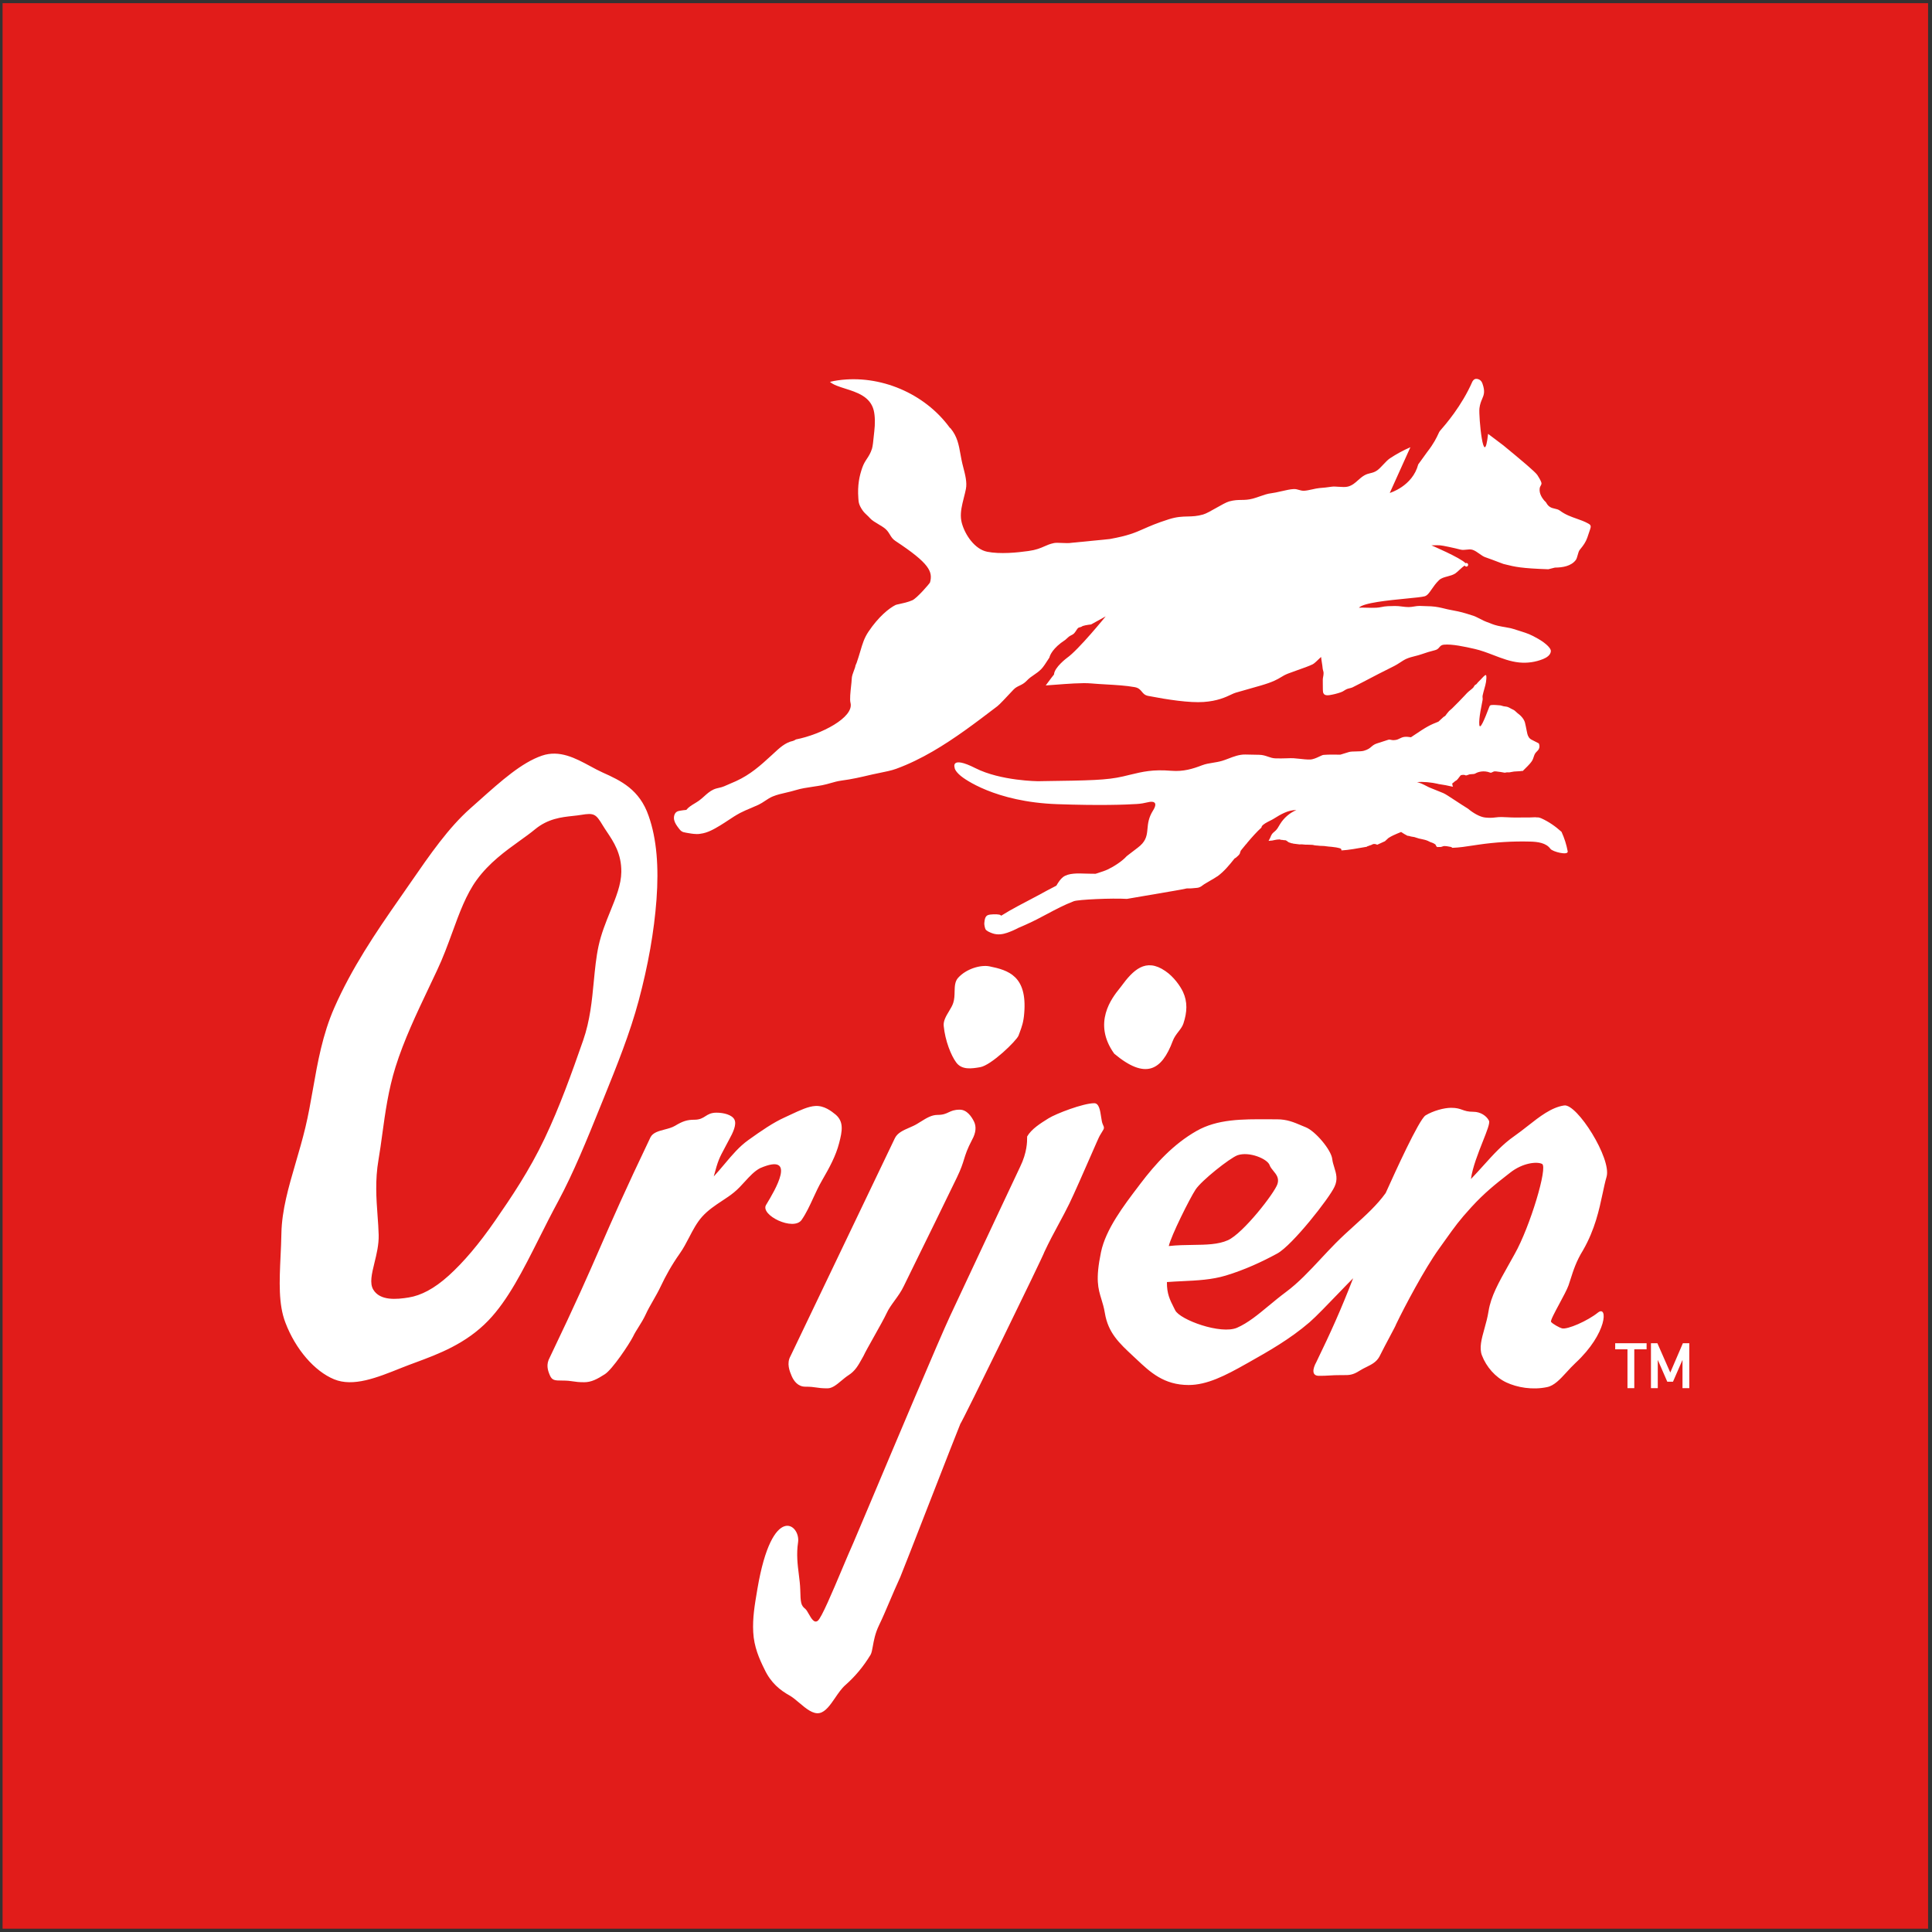 <svg width="98" height="98" viewBox="0 0 98 98" fill="none" xmlns="http://www.w3.org/2000/svg">
<rect x="0" y="0" width="98" height="98" fill="#333333" stroke="none"/>
<g clip-path="url(#clip0_513_2418)">
<path d="M97.801 97.832H0.13V0.161H97.801V97.832Z" fill="#E11C1A"/>
<path fill-rule="evenodd" clip-rule="evenodd" d="M80.676 26.654C80.654 26.608 80.607 26.58 80.562 26.555C80.371 26.449 80.173 26.379 79.973 26.309C79.69 26.209 79.403 26.109 79.127 25.902C79.046 25.842 78.957 25.822 78.867 25.802C78.713 25.767 78.556 25.732 78.43 25.497C78.417 25.472 78.395 25.452 78.371 25.43C78.353 25.414 78.335 25.395 78.319 25.376L78.319 25.375C78.249 25.287 78.07 25.06 78.098 24.791C78.105 24.719 78.13 24.673 78.153 24.633C78.182 24.582 78.206 24.539 78.181 24.463C78.153 24.373 78.035 24.174 77.982 24.096C77.867 23.928 77.188 23.357 76.256 22.591L75.483 22.007C75.264 23.963 74.997 21.107 75.044 20.712C75.07 20.498 75.129 20.358 75.182 20.235C75.27 20.027 75.339 19.864 75.2 19.466C75.15 19.321 75.06 19.236 74.907 19.217C74.755 19.199 74.682 19.365 74.682 19.365C74.148 20.585 73.325 21.532 73.058 21.838L73.035 21.865C73.013 21.89 72.989 21.941 72.955 22.016C72.873 22.192 72.73 22.499 72.398 22.922C72.36 22.972 72.263 23.107 72.168 23.241L72.167 23.242C72.093 23.348 72.017 23.453 71.939 23.557C71.649 24.669 70.495 25.005 70.495 25.005L71.542 22.685C71.178 22.843 70.829 23.033 70.499 23.252C70.398 23.319 70.28 23.444 70.164 23.567H70.164C70.055 23.683 69.946 23.799 69.854 23.862C69.728 23.95 69.621 23.976 69.511 24.002C69.415 24.025 69.317 24.049 69.201 24.116C69.078 24.188 68.979 24.277 68.882 24.363C68.736 24.495 68.594 24.622 68.377 24.681C68.253 24.715 68.076 24.703 67.906 24.692C67.772 24.682 67.641 24.674 67.546 24.688C67.338 24.721 67.132 24.742 66.928 24.757C66.826 24.765 66.696 24.794 66.565 24.823C66.415 24.856 66.264 24.889 66.15 24.893C66.04 24.896 65.964 24.873 65.887 24.85C65.81 24.827 65.733 24.804 65.624 24.807C65.46 24.813 65.215 24.869 64.98 24.922C64.796 24.964 64.618 25.005 64.488 25.019C64.297 25.04 64.101 25.109 63.904 25.178C63.789 25.22 63.673 25.257 63.555 25.291C63.317 25.355 63.142 25.357 62.967 25.359C62.786 25.362 62.604 25.364 62.351 25.434C62.199 25.476 61.949 25.619 61.696 25.762C61.442 25.907 61.187 26.052 61.027 26.098C60.718 26.187 60.486 26.192 60.248 26.198C59.976 26.204 59.697 26.21 59.287 26.34C58.67 26.536 58.321 26.69 58.018 26.824C57.574 27.02 57.232 27.172 56.299 27.341C56.251 27.35 55.776 27.395 55.307 27.44H55.307C54.853 27.483 54.406 27.525 54.359 27.533C54.224 27.557 54.04 27.549 53.866 27.541C53.704 27.534 53.552 27.527 53.459 27.547C53.255 27.59 53.115 27.652 52.971 27.716C52.773 27.803 52.566 27.894 52.173 27.949C51.871 27.992 51.518 28.031 51.164 28.047C50.78 28.063 50.395 28.052 50.071 27.986C49.447 27.86 48.946 27.131 48.784 26.515C48.7 26.192 48.745 25.864 48.82 25.536C48.843 25.436 48.868 25.336 48.893 25.236C48.93 25.092 48.967 24.948 48.995 24.805C49.061 24.472 48.96 24.082 48.865 23.717C48.829 23.576 48.793 23.438 48.769 23.308C48.753 23.227 48.739 23.147 48.724 23.066C48.635 22.565 48.56 22.143 48.218 21.728L48.172 21.69C46.903 19.95 44.642 18.991 42.511 19.291C42.372 19.31 42.234 19.335 42.099 19.37C42.269 19.521 42.556 19.611 42.87 19.711C43.462 19.898 44.148 20.115 44.32 20.818C44.39 21.102 44.393 21.508 44.347 21.888C44.34 21.944 44.333 22.018 44.324 22.1C44.301 22.333 44.272 22.631 44.232 22.758C44.157 22.992 44.067 23.129 43.977 23.266C43.894 23.392 43.811 23.517 43.74 23.719C43.592 24.14 43.491 24.612 43.539 25.267L43.54 25.287L43.541 25.298V25.299C43.553 25.471 43.563 25.61 43.754 25.888C43.823 25.987 43.898 26.057 43.975 26.129V26.129C44.026 26.177 44.079 26.227 44.132 26.287C44.227 26.395 44.399 26.497 44.566 26.596C44.705 26.679 44.84 26.76 44.927 26.841C45.03 26.936 45.087 27.031 45.142 27.122C45.21 27.236 45.275 27.344 45.422 27.441C47.149 28.58 47.324 28.997 47.175 29.543C47.161 29.592 46.516 30.344 46.276 30.449C46.054 30.546 45.791 30.602 45.615 30.64C45.522 30.66 45.454 30.674 45.428 30.687C45.094 30.855 44.562 31.282 44.048 32.049C43.837 32.365 43.754 32.645 43.642 33.023C43.584 33.222 43.522 33.419 43.455 33.615C43.446 33.641 43.434 33.668 43.421 33.696C43.413 33.714 43.405 33.732 43.397 33.75C43.383 33.839 43.348 33.931 43.311 34.026C43.261 34.158 43.207 34.297 43.203 34.446C43.201 34.529 43.187 34.657 43.171 34.801C43.138 35.105 43.097 35.48 43.141 35.649C43.334 36.392 41.642 37.261 40.377 37.507C40.313 37.546 40.255 37.577 40.215 37.585C39.835 37.664 39.538 37.941 39.251 38.208L39.251 38.208C39.217 38.24 39.182 38.272 39.148 38.303C38.56 38.844 38.062 39.288 37.336 39.622C37.209 39.68 36.86 39.829 36.73 39.885C36.636 39.925 36.552 39.944 36.468 39.963C36.379 39.983 36.291 40.003 36.192 40.048C36.011 40.131 35.864 40.262 35.719 40.393C35.633 40.47 35.547 40.547 35.455 40.613C35.383 40.664 35.308 40.71 35.234 40.755C35.078 40.849 34.926 40.941 34.813 41.082C34.707 41.091 34.602 41.105 34.497 41.123C34.441 41.133 34.382 41.144 34.332 41.175C34.203 41.253 34.161 41.445 34.198 41.601C34.236 41.758 34.333 41.888 34.427 42.012C34.471 42.07 34.516 42.129 34.575 42.167C34.637 42.208 34.71 42.223 34.781 42.235L34.857 42.249C34.988 42.272 35.159 42.303 35.324 42.306L35.325 42.307C35.326 42.307 35.327 42.307 35.328 42.307C35.33 42.308 35.333 42.307 35.335 42.307C35.407 42.308 35.476 42.304 35.54 42.29C35.897 42.245 36.221 42.057 36.531 41.87C36.676 41.782 36.808 41.695 36.937 41.61H36.937C37.13 41.481 37.319 41.356 37.544 41.236C37.709 41.149 37.908 41.065 38.102 40.984C38.233 40.928 38.362 40.874 38.475 40.821C38.592 40.766 38.7 40.695 38.808 40.623C38.933 40.54 39.057 40.457 39.196 40.4C39.415 40.31 39.652 40.256 39.888 40.202C40.049 40.164 40.209 40.127 40.363 40.079C40.634 39.995 40.942 39.949 41.242 39.905C41.401 39.881 41.558 39.858 41.705 39.83C41.858 39.8 41.996 39.761 42.133 39.722C42.308 39.672 42.48 39.623 42.677 39.596C43.231 39.522 43.634 39.427 44.163 39.303L44.251 39.283C44.362 39.257 44.489 39.231 44.622 39.205C44.91 39.147 45.223 39.084 45.454 38.999C46.098 38.764 46.716 38.46 47.314 38.113C47.874 37.788 48.417 37.426 48.949 37.047C49.494 36.658 50.028 36.252 50.556 35.849L50.589 35.824C50.696 35.743 51 35.419 51.407 34.984C51.503 34.881 51.606 34.831 51.714 34.779C51.831 34.723 51.953 34.664 52.077 34.533C52.205 34.397 52.325 34.316 52.448 34.233C52.568 34.152 52.69 34.069 52.824 33.933C52.923 33.831 53.053 33.63 53.183 33.428L53.229 33.357L53.229 33.355C53.23 33.354 53.23 33.353 53.231 33.352C53.231 33.349 53.233 33.347 53.233 33.345C53.233 33.345 53.292 33.018 53.811 32.616C53.873 32.569 53.952 32.513 54.043 32.452C54.094 32.406 54.14 32.364 54.179 32.329C54.248 32.267 54.301 32.241 54.35 32.217C54.394 32.195 54.435 32.175 54.48 32.131C54.511 32.101 54.551 32.042 54.589 31.985C54.624 31.931 54.659 31.879 54.683 31.856C54.703 31.838 54.744 31.827 54.783 31.816C54.818 31.807 54.851 31.798 54.867 31.785C54.931 31.731 55.153 31.697 55.347 31.674C55.592 31.536 55.838 31.399 56.085 31.265C56.085 31.265 54.708 32.964 54.118 33.375C54.118 33.375 53.48 33.851 53.464 34.213C53.464 34.213 53.268 34.457 53.044 34.768C53.178 34.759 53.339 34.747 53.515 34.734C54.123 34.687 54.908 34.627 55.335 34.665C55.579 34.687 55.84 34.702 56.105 34.717C56.612 34.746 57.131 34.776 57.559 34.855C57.759 34.892 57.84 34.99 57.919 35.085C57.993 35.176 58.067 35.265 58.239 35.299C59.239 35.493 60.344 35.658 61.053 35.608C61.752 35.56 62.166 35.366 62.437 35.238C62.535 35.192 62.614 35.155 62.682 35.136C63.11 35.017 63.537 34.895 63.964 34.77C64.585 34.588 64.794 34.462 64.98 34.349C65.082 34.287 65.178 34.229 65.333 34.168C65.489 34.108 65.647 34.051 65.806 33.996C66.099 33.893 66.411 33.783 66.586 33.696C66.663 33.658 66.796 33.529 66.894 33.434C66.952 33.378 66.997 33.334 67.013 33.326C67.015 33.376 67.033 33.492 67.051 33.606C67.069 33.72 67.087 33.832 67.088 33.878C67.089 33.919 67.102 33.965 67.114 34.01C67.126 34.054 67.138 34.097 67.138 34.134C67.14 34.206 67.128 34.268 67.117 34.327C67.107 34.379 67.098 34.428 67.098 34.48C67.099 34.572 67.099 34.655 67.099 34.728C67.1 34.841 67.1 34.931 67.102 34.997C67.104 35.068 67.107 35.145 67.153 35.2C67.219 35.278 67.338 35.275 67.439 35.26C67.636 35.229 67.83 35.18 68.018 35.114C68.09 35.089 68.136 35.059 68.185 35.028C68.225 35.003 68.265 34.977 68.322 34.952C68.354 34.938 68.404 34.925 68.454 34.913C68.51 34.899 68.566 34.886 68.6 34.869C68.777 34.783 68.952 34.694 69.125 34.602L69.136 34.596C69.663 34.32 70.191 34.043 70.725 33.781C70.821 33.734 70.915 33.672 71.01 33.611C71.119 33.539 71.229 33.467 71.344 33.416C71.483 33.355 71.626 33.319 71.771 33.282C71.879 33.255 71.988 33.228 72.095 33.19C72.325 33.108 72.558 33.037 72.795 32.979C72.909 32.951 72.96 32.891 73.008 32.835C73.061 32.774 73.11 32.715 73.234 32.702C73.652 32.658 74.334 32.811 74.763 32.908L74.795 32.915C75.123 32.989 75.44 33.11 75.756 33.231C76.184 33.396 76.61 33.559 77.064 33.604C77.477 33.645 77.893 33.584 78.277 33.428C78.455 33.355 78.645 33.233 78.666 33.042C78.69 32.828 78.216 32.511 78.028 32.406C77.613 32.172 77.522 32.143 77.092 32.006L77.048 31.992L77.015 31.982C76.812 31.917 76.721 31.887 76.627 31.865C76.552 31.848 76.475 31.834 76.336 31.81L76.195 31.786C75.868 31.729 75.726 31.671 75.586 31.613C75.52 31.585 75.453 31.56 75.385 31.538C75.32 31.517 75.207 31.459 75.088 31.398C74.958 31.332 74.822 31.262 74.739 31.236C74.619 31.198 74.497 31.159 74.376 31.122C74.091 31.033 73.802 30.979 73.606 30.943C73.536 30.93 73.477 30.919 73.435 30.909C73.39 30.899 73.343 30.887 73.293 30.875C73.101 30.828 72.869 30.771 72.587 30.755C72.396 30.745 72.206 30.738 72.015 30.735C71.922 30.733 71.826 30.748 71.73 30.764C71.638 30.779 71.545 30.794 71.453 30.794C71.341 30.794 71.228 30.78 71.116 30.766C70.996 30.751 70.876 30.736 70.757 30.739C70.637 30.742 70.518 30.745 70.402 30.748C70.275 30.753 70.176 30.771 70.08 30.79C69.994 30.806 69.91 30.822 69.811 30.827C69.65 30.835 69.476 30.83 69.318 30.826C69.167 30.822 69.03 30.818 68.931 30.826C69.158 30.576 70.418 30.452 71.336 30.362C71.767 30.32 72.124 30.285 72.261 30.248C72.401 30.21 72.496 30.071 72.619 29.893C72.716 29.752 72.829 29.587 72.995 29.428C73.104 29.323 73.263 29.281 73.425 29.238C73.564 29.201 73.705 29.164 73.821 29.086C73.883 29.044 73.954 28.978 74.028 28.909C74.117 28.827 74.211 28.741 74.299 28.686L74.302 28.691C74.309 28.705 74.319 28.717 74.332 28.726C74.344 28.735 74.359 28.74 74.375 28.741C74.39 28.742 74.406 28.739 74.42 28.733C74.434 28.726 74.446 28.715 74.454 28.702C74.461 28.692 74.466 28.68 74.469 28.668C74.471 28.655 74.471 28.643 74.469 28.63C74.466 28.614 74.458 28.599 74.447 28.586C74.435 28.574 74.42 28.565 74.404 28.561C74.382 28.555 74.359 28.558 74.338 28.568C74.078 28.289 72.608 27.663 72.608 27.663L72.677 27.661C72.855 27.656 72.948 27.654 73.041 27.661C73.144 27.67 73.246 27.691 73.462 27.735L73.527 27.749C73.712 27.787 73.893 27.83 74.073 27.876C74.183 27.905 74.286 27.892 74.387 27.881C74.489 27.869 74.59 27.857 74.692 27.888C74.811 27.925 74.931 28.01 75.047 28.092C75.147 28.163 75.244 28.231 75.331 28.261C75.578 28.348 75.824 28.439 76.068 28.534L76.068 28.534L76.069 28.534C76.172 28.574 76.238 28.6 76.259 28.605C76.313 28.617 76.364 28.63 76.414 28.643C76.82 28.744 77.167 28.831 78.538 28.875L78.873 28.791C79.265 28.789 79.702 28.717 79.935 28.402C79.973 28.349 80.001 28.252 80.028 28.154C80.056 28.052 80.085 27.949 80.127 27.898C80.18 27.834 80.232 27.77 80.28 27.703C80.312 27.66 80.371 27.57 80.371 27.57C80.429 27.477 80.478 27.38 80.516 27.271L80.662 26.838C80.682 26.779 80.702 26.712 80.676 26.654ZM22.764 64.702C23.514 64.023 24.297 63.103 25.118 61.914C25.94 60.726 26.85 59.38 27.624 57.753C28.397 56.127 28.996 54.444 29.578 52.779C29.931 51.767 30.028 50.75 30.12 49.783C30.18 49.16 30.238 48.557 30.36 47.99C30.498 47.355 30.735 46.773 30.958 46.223C31.244 45.52 31.509 44.871 31.516 44.23C31.528 43.301 31.123 42.697 30.785 42.193C30.708 42.077 30.634 41.967 30.57 41.86C30.224 41.284 30.132 41.226 29.475 41.335C29.344 41.357 29.204 41.372 29.059 41.388C28.476 41.451 27.796 41.525 27.137 42.068C26.906 42.259 26.642 42.449 26.36 42.651C25.64 43.169 24.814 43.763 24.181 44.633C23.645 45.37 23.302 46.309 22.941 47.3C22.709 47.933 22.47 48.588 22.168 49.223C22.034 49.51 21.899 49.795 21.764 50.078C21.119 51.435 20.489 52.763 20.062 54.124C19.699 55.286 19.541 56.434 19.393 57.516C19.332 57.967 19.272 58.406 19.199 58.83C19.02 59.87 19.089 60.807 19.152 61.668C19.177 62.003 19.2 62.327 19.208 62.64C19.22 63.132 19.102 63.617 18.994 64.055C18.858 64.612 18.741 65.092 18.934 65.415C19.28 65.992 20.116 65.915 20.733 65.814C21.349 65.714 22.014 65.38 22.764 64.702ZM33.301 45.624C33.18 47.26 32.874 48.974 32.398 50.753C31.953 52.415 31.297 54.039 30.627 55.697L30.484 56.049C29.765 57.829 29.095 59.481 28.313 60.936C27.971 61.567 27.656 62.194 27.351 62.801C26.523 64.448 25.769 65.946 24.769 66.985C23.63 68.168 22.224 68.688 21.072 69.114C20.838 69.201 20.616 69.283 20.407 69.367L20.326 69.399C19.117 69.884 17.918 70.364 16.947 69.964C15.954 69.555 14.99 68.441 14.477 67.09C14.118 66.16 14.172 64.996 14.231 63.725C14.249 63.345 14.267 62.956 14.274 62.56C14.297 61.385 14.638 60.217 15.001 58.974C15.169 58.401 15.341 57.81 15.489 57.195C15.642 56.56 15.757 55.906 15.874 55.244C16.114 53.879 16.361 52.478 16.955 51.124C17.838 49.114 19.042 47.327 20.274 45.566C20.454 45.309 20.633 45.051 20.811 44.792L20.811 44.792C21.823 43.327 22.75 41.986 23.862 41.002C24.011 40.87 24.158 40.739 24.303 40.61C25.433 39.601 26.464 38.682 27.488 38.331C28.384 38.024 29.194 38.461 29.941 38.864C30.156 38.981 30.367 39.095 30.573 39.187C31.491 39.598 32.443 40.049 32.902 41.388C33.315 42.553 33.422 43.989 33.301 45.624ZM40.666 61.874C40.258 62.47 38.549 61.638 38.858 61.12L38.9 61.05C39.273 60.431 40.483 58.425 38.558 59.253C38.268 59.404 38.029 59.666 37.781 59.937C37.609 60.126 37.433 60.32 37.231 60.484C37.048 60.635 36.841 60.771 36.63 60.91C36.278 61.143 35.913 61.385 35.616 61.716C35.344 62.021 35.15 62.392 34.956 62.766C34.811 63.044 34.665 63.324 34.485 63.579C34.064 64.175 33.764 64.724 33.519 65.242C33.397 65.501 33.259 65.742 33.126 65.975C32.992 66.208 32.864 66.433 32.76 66.659C32.647 66.906 32.512 67.121 32.387 67.32C32.282 67.487 32.184 67.643 32.112 67.797C31.915 68.185 31.064 69.461 30.68 69.707C30.295 69.954 29.997 70.113 29.634 70.113C29.352 70.113 29.211 70.092 29.07 70.07C28.929 70.049 28.788 70.028 28.506 70.028C28.144 70.028 28.003 70.021 27.892 69.762C27.781 69.503 27.688 69.213 27.89 68.85C29.229 66.058 29.843 64.652 30.462 63.232C31.071 61.838 31.684 60.431 32.995 57.689C33.116 57.45 33.413 57.373 33.713 57.294C33.901 57.245 34.091 57.195 34.24 57.106C34.627 56.872 34.856 56.798 35.219 56.798C35.501 56.798 35.642 56.709 35.782 56.619C35.923 56.529 36.064 56.44 36.346 56.44C36.708 56.44 37.134 56.547 37.255 56.792C37.376 57.039 37.183 57.45 36.981 57.813C36.898 57.973 36.827 58.104 36.767 58.216L36.767 58.217V58.217C36.485 58.741 36.423 58.857 36.205 59.675C36.406 59.457 36.587 59.242 36.761 59.035C37.145 58.578 37.497 58.161 37.956 57.831C38.624 57.352 39.231 56.937 39.807 56.678C39.917 56.628 40.027 56.577 40.136 56.525C40.585 56.315 40.999 56.121 41.36 56.1C41.807 56.075 42.166 56.358 42.389 56.539C42.808 56.903 42.728 57.362 42.561 57.997C42.395 58.632 42.086 59.206 41.696 59.879C41.526 60.172 41.386 60.475 41.249 60.773C41.071 61.16 40.897 61.538 40.666 61.874ZM60.647 60.337C60.945 59.884 62.364 58.756 62.77 58.6C63.37 58.393 64.289 58.786 64.399 59.097C64.437 59.205 64.514 59.299 64.593 59.395C64.741 59.574 64.893 59.76 64.8 60.056C64.657 60.509 63.061 62.559 62.286 62.909C61.795 63.13 61.178 63.139 60.503 63.148C60.112 63.153 59.702 63.159 59.286 63.206C59.401 62.688 60.348 60.79 60.647 60.337ZM79.562 65.201C79.599 65.098 79.634 64.987 79.671 64.869C79.802 64.457 79.958 63.965 80.298 63.42C80.904 62.367 81.117 61.363 81.292 60.541C81.358 60.231 81.418 59.947 81.492 59.695C81.761 58.776 79.99 55.97 79.34 56.074C78.698 56.168 78.095 56.641 77.49 57.117C77.267 57.291 77.045 57.466 76.82 57.623C76.218 58.041 75.753 58.557 75.245 59.121C75.044 59.343 74.838 59.572 74.613 59.806C74.69 59.224 74.981 58.489 75.217 57.894C75.422 57.377 75.585 56.965 75.529 56.85C75.408 56.604 75.1 56.395 74.738 56.395C74.456 56.395 74.315 56.345 74.174 56.294C74.033 56.244 73.893 56.193 73.611 56.193C73.248 56.193 72.7 56.343 72.313 56.576C71.979 56.778 70.731 59.538 70.38 60.314L70.38 60.315L70.329 60.426C70.316 60.456 70.302 60.486 70.288 60.516C69.852 61.124 69.284 61.638 68.697 62.17C68.383 62.454 68.064 62.743 67.756 63.054C67.493 63.32 67.242 63.589 66.996 63.852H66.996L66.996 63.852V63.853C66.416 64.474 65.861 65.069 65.223 65.542C64.921 65.766 64.639 66 64.366 66.226L64.365 66.226C63.816 66.682 63.304 67.105 62.754 67.347C61.929 67.71 59.851 66.945 59.612 66.465C59.59 66.422 59.569 66.379 59.548 66.338C59.34 65.928 59.185 65.62 59.192 65.032C59.456 65.012 59.717 64.999 59.975 64.987C60.737 64.951 61.472 64.915 62.178 64.702C63.123 64.418 64.03 63.998 64.79 63.583C65.551 63.169 67.431 60.773 67.69 60.202C67.871 59.829 67.776 59.522 67.681 59.215C67.637 59.075 67.594 58.935 67.577 58.788C67.522 58.322 66.72 57.375 66.236 57.181C66.156 57.149 66.076 57.115 65.996 57.082L65.996 57.081C65.617 56.921 65.276 56.777 64.781 56.777C64.634 56.777 64.487 56.776 64.342 56.775C63.005 56.768 61.755 56.762 60.69 57.369C59.51 58.043 58.62 59.024 57.843 60.047L57.756 60.163C56.995 61.163 56.087 62.358 55.847 63.518C55.56 64.9 55.703 65.362 55.867 65.898C55.93 66.103 55.997 66.32 56.044 66.604C56.209 67.608 56.773 68.132 57.477 68.787L57.518 68.826C57.539 68.844 57.559 68.864 57.58 68.883L57.613 68.914L57.659 68.957L57.664 68.962C58.34 69.598 59.036 70.254 60.293 70.254C61.226 70.254 62.154 69.778 63.21 69.181L63.319 69.12C64.342 68.543 65.422 67.935 66.426 67.072C66.73 66.811 67.378 66.138 67.919 65.576L67.92 65.575C68.216 65.267 68.481 64.993 68.638 64.838C68.023 66.426 67.515 67.555 66.772 69.087C66.57 69.45 66.537 69.788 66.899 69.788C67.087 69.789 67.275 69.783 67.462 69.77C67.603 69.761 67.744 69.752 68.026 69.752C68.059 69.752 68.092 69.752 68.123 69.752H68.123C68.425 69.754 68.612 69.756 68.96 69.532C69.079 69.456 69.198 69.397 69.314 69.34C69.573 69.212 69.811 69.094 69.964 68.825C70.141 68.469 70.346 68.084 70.511 67.775L70.511 67.775L70.511 67.774L70.511 67.774C70.676 67.464 70.801 67.231 70.815 67.178C71.236 66.298 72.267 64.353 72.985 63.355C73.116 63.173 73.229 63.014 73.331 62.871C73.788 62.23 74.02 61.904 74.631 61.236C75.31 60.494 75.873 60.054 76.44 59.61C76.496 59.566 76.553 59.522 76.609 59.478C77.235 58.986 77.955 58.909 78.218 59.038C78.532 59.168 77.608 62.235 76.832 63.608C76.728 63.797 76.623 63.985 76.517 64.172L76.517 64.172C76.019 65.056 75.625 65.757 75.506 66.509C75.456 66.825 75.374 67.122 75.296 67.4C75.151 67.92 75.025 68.373 75.171 68.753C75.395 69.336 75.855 69.863 76.406 70.122C76.957 70.38 77.731 70.517 78.473 70.361C78.836 70.289 79.136 69.962 79.466 69.602C79.608 69.446 79.756 69.285 79.917 69.135C81.543 67.624 81.564 66.17 81.05 66.584C80.536 66.999 79.502 67.456 79.227 67.379C79.117 67.353 78.752 67.155 78.677 67.051C78.635 66.994 78.861 66.574 79.099 66.132L79.099 66.132L79.099 66.132C79.29 65.777 79.488 65.409 79.562 65.201ZM40.846 70.339C40.484 70.339 40.27 70.061 40.158 69.801C40.048 69.543 39.893 69.157 40.096 68.793L40.193 68.591L40.193 68.59L40.195 68.586L40.196 68.584C41.933 64.966 43.666 61.347 45.396 57.726C45.53 57.46 45.825 57.332 46.121 57.203C46.258 57.144 46.395 57.084 46.517 57.01C46.579 56.974 46.637 56.937 46.694 56.901V56.901H46.695C46.998 56.712 47.253 56.553 47.559 56.553C47.84 56.553 47.981 56.487 48.122 56.42C48.263 56.354 48.404 56.288 48.685 56.288C49.048 56.288 49.286 56.646 49.407 56.892C49.528 57.139 49.511 57.452 49.309 57.814C49.059 58.291 48.983 58.538 48.902 58.799C48.829 59.036 48.753 59.283 48.54 59.724C47.727 61.406 46.995 62.892 46.492 63.914L46.492 63.914L46.492 63.915C46.168 64.573 45.938 65.039 45.842 65.242C45.718 65.506 45.548 65.739 45.385 65.964C45.228 66.18 45.076 66.389 44.975 66.61C44.866 66.848 44.587 67.346 44.326 67.811C44.089 68.233 43.868 68.628 43.803 68.776C43.773 68.829 43.744 68.881 43.715 68.933C43.535 69.257 43.376 69.542 43.045 69.754C42.917 69.836 42.795 69.938 42.677 70.037C42.44 70.235 42.216 70.423 41.973 70.423C41.691 70.423 41.55 70.402 41.41 70.381C41.269 70.36 41.128 70.339 40.846 70.339ZM55.937 57.027C55.898 56.947 55.877 56.806 55.854 56.653C55.806 56.334 55.75 55.96 55.506 55.96C54.943 55.96 53.562 56.492 53.188 56.726L53.164 56.741C52.793 56.972 52.319 57.267 52.102 57.647C52.099 57.669 52.099 57.69 52.1 57.711C52.101 57.897 52.103 58.453 51.745 59.187C51.597 59.489 49.984 62.931 48.926 65.188L48.191 66.757C47.66 67.888 45.341 73.39 44.089 76.362C43.633 77.442 43.319 78.188 43.282 78.269C43.133 78.599 42.934 79.071 42.721 79.574V79.574L42.721 79.575C42.23 80.739 41.668 82.073 41.48 82.214C41.299 82.351 41.155 82.097 41.027 81.872C40.966 81.764 40.909 81.664 40.853 81.615C40.626 81.43 40.609 81.319 40.592 80.62C40.585 80.38 40.554 80.13 40.521 79.87C40.458 79.373 40.391 78.834 40.481 78.24C40.62 77.334 39.172 76.181 38.422 80.581L38.41 80.653C38.276 81.443 38.17 82.065 38.207 82.79C38.245 83.537 38.517 84.149 38.777 84.672C39.103 85.369 39.578 85.739 40.045 86C40.202 86.087 40.369 86.228 40.54 86.374V86.374H40.541C40.881 86.662 41.24 86.966 41.575 86.893C41.879 86.826 42.117 86.48 42.362 86.123C42.524 85.885 42.69 85.643 42.881 85.475C43.358 85.055 43.785 84.556 44.162 83.933C44.214 83.838 44.241 83.689 44.274 83.503C44.325 83.219 44.391 82.848 44.587 82.443C44.759 82.089 44.929 81.691 45.115 81.254V81.254L45.115 81.254C45.281 80.864 45.46 80.444 45.665 79.998C45.718 79.883 46.448 78.011 47.18 76.132L47.181 76.131L47.181 76.13C47.918 74.24 48.658 72.344 48.714 72.222C48.799 72.147 52.946 63.659 52.974 63.508C53.215 62.99 53.473 62.511 53.716 62.062V62.062C53.907 61.708 54.087 61.373 54.243 61.051C54.512 60.492 54.953 59.483 55.296 58.7L55.296 58.7C55.557 58.103 55.761 57.637 55.787 57.603C55.836 57.515 55.877 57.45 55.91 57.399C56.011 57.24 56.028 57.213 55.937 57.027ZM51.954 51.386C52.106 49.515 51.162 49.213 50.186 49.017C49.749 48.932 49.019 49.133 48.594 49.606C48.434 49.789 48.428 50.039 48.422 50.304V50.304C48.418 50.491 48.413 50.687 48.353 50.871C48.308 51.011 48.223 51.153 48.136 51.297C47.991 51.538 47.843 51.785 47.869 52.039C47.943 52.796 48.243 53.54 48.501 53.889C48.788 54.287 49.296 54.205 49.72 54.132C50.277 54.038 51.563 52.794 51.667 52.526L51.684 52.477L51.699 52.437L51.718 52.388C51.831 52.083 51.92 51.844 51.954 51.386ZM56.784 50.147L56.783 50.147C56.415 50.608 55.397 51.885 56.519 53.448C58.104 54.777 58.927 54.305 59.486 52.806C59.558 52.613 59.671 52.467 59.778 52.328C59.88 52.196 59.977 52.071 60.028 51.917C60.221 51.334 60.242 50.819 60.006 50.31C59.864 50.011 59.539 49.544 59.111 49.255C58.111 48.565 57.477 49.204 56.857 50.053C56.838 50.079 56.813 50.11 56.784 50.147L56.784 50.147ZM79.205 42.192C79.207 42.195 79.209 42.199 79.211 42.202C79.354 42.515 79.458 42.844 79.521 43.182C79.564 43.411 78.752 43.205 78.645 43.057C78.425 42.75 77.996 42.699 77.618 42.689C76.739 42.666 75.859 42.718 74.989 42.846C74.902 42.858 74.815 42.872 74.728 42.885C74.377 42.939 74.024 42.994 73.671 43.006C73.667 43.002 73.663 43 73.658 42.997C73.654 42.995 73.65 42.992 73.646 42.989C73.641 42.985 73.637 42.981 73.634 42.978C73.629 42.972 73.621 42.967 73.612 42.964C73.592 42.957 73.568 42.954 73.544 42.951C73.529 42.949 73.513 42.946 73.498 42.943C73.422 42.926 73.345 42.916 73.267 42.915C73.231 42.914 73.199 42.926 73.166 42.939C73.143 42.948 73.12 42.957 73.094 42.961C73.077 42.964 73.06 42.964 73.042 42.963L73.028 42.963C73.008 42.962 72.988 42.964 72.969 42.964C72.964 42.964 72.957 42.965 72.95 42.965C72.932 42.967 72.91 42.968 72.897 42.963C72.882 42.956 72.869 42.94 72.858 42.924L72.855 42.919C72.85 42.913 72.847 42.906 72.843 42.899C72.839 42.892 72.837 42.885 72.834 42.879C72.827 42.859 72.815 42.841 72.799 42.827C72.772 42.808 72.743 42.79 72.713 42.776L72.699 42.768C72.667 42.752 72.633 42.739 72.599 42.729H72.599C72.587 42.725 72.575 42.722 72.563 42.718C72.531 42.707 72.503 42.692 72.474 42.676C72.457 42.667 72.44 42.658 72.422 42.65C72.373 42.627 72.317 42.612 72.263 42.597H72.262L72.244 42.593C72.19 42.577 72.135 42.565 72.079 42.555C72.01 42.542 71.941 42.529 71.875 42.502C71.787 42.468 71.696 42.446 71.602 42.437C71.573 42.434 71.545 42.425 71.517 42.416C71.502 42.412 71.486 42.407 71.47 42.403C71.451 42.399 71.432 42.396 71.412 42.395H71.412L71.394 42.394C71.282 42.337 71.175 42.273 71.071 42.202C70.935 42.257 70.799 42.312 70.667 42.375C70.584 42.414 70.504 42.459 70.428 42.508L70.251 42.671C70.118 42.733 69.985 42.793 69.86 42.849L69.851 42.846C69.847 42.844 69.844 42.842 69.84 42.841C69.831 42.838 69.822 42.834 69.813 42.831H69.813C69.788 42.821 69.763 42.812 69.736 42.812C69.728 42.813 69.721 42.812 69.714 42.812C69.686 42.812 69.66 42.811 69.634 42.823L69.628 42.826C69.625 42.828 69.621 42.829 69.618 42.831L69.6 42.84C69.574 42.853 69.547 42.867 69.516 42.875C69.482 42.883 69.448 42.895 69.416 42.911C69.406 42.916 69.395 42.918 69.385 42.921C69.376 42.923 69.368 42.925 69.359 42.928C69.351 42.932 69.343 42.938 69.336 42.945L69.328 42.952C68.858 43.036 68.392 43.119 68.069 43.136L68.067 43.136L68.062 43.136H68.061C68.053 43.135 68.045 43.134 68.041 43.13C68.034 43.121 68.036 43.12 68.039 43.118C68.04 43.117 68.042 43.116 68.043 43.114C68.043 43.112 68.044 43.109 68.043 43.105C68.035 43.076 68.027 43.06 68.014 43.05C67.992 43.033 67.948 43.023 67.913 43.015L67.904 43.013L67.885 43.008C67.852 42.998 67.818 42.991 67.783 42.986C67.756 42.982 67.728 42.979 67.701 42.975H67.7C67.6 42.961 67.499 42.947 67.398 42.942C67.353 42.94 67.308 42.934 67.263 42.926C67.208 42.916 67.152 42.911 67.096 42.91C67.003 42.91 66.912 42.903 66.819 42.891C66.803 42.889 66.786 42.888 66.769 42.888C66.74 42.888 66.71 42.885 66.681 42.878L66.657 42.872C66.624 42.864 66.592 42.856 66.557 42.855C66.519 42.854 66.481 42.852 66.444 42.85C66.397 42.848 66.35 42.845 66.302 42.845H66.278C66.227 42.847 66.175 42.844 66.125 42.837C66.069 42.827 66.012 42.829 65.954 42.831L65.921 42.833C65.813 42.818 65.705 42.805 65.596 42.792L65.593 42.79L65.591 42.789L65.587 42.788C65.571 42.779 65.55 42.778 65.53 42.776C65.512 42.774 65.495 42.771 65.478 42.766C65.473 42.764 65.469 42.761 65.465 42.758C65.463 42.756 65.46 42.755 65.458 42.753C65.456 42.752 65.454 42.751 65.453 42.75L65.449 42.748C65.442 42.747 65.436 42.746 65.43 42.745H65.429C65.423 42.744 65.418 42.743 65.412 42.742C65.37 42.731 65.338 42.706 65.307 42.681C65.279 42.659 65.252 42.637 65.22 42.626C65.2 42.619 65.18 42.619 65.16 42.619C65.148 42.619 65.136 42.619 65.124 42.618C65.113 42.617 65.104 42.615 65.094 42.612C65.082 42.609 65.07 42.606 65.057 42.606C65.014 42.606 64.964 42.601 64.924 42.585C64.899 42.575 64.894 42.576 64.87 42.582C64.853 42.586 64.835 42.587 64.818 42.586C64.811 42.585 64.805 42.585 64.798 42.585C64.774 42.585 64.752 42.59 64.729 42.596C64.711 42.601 64.692 42.604 64.673 42.606C64.645 42.608 64.618 42.615 64.592 42.623C64.56 42.631 64.528 42.64 64.494 42.639C64.468 42.639 64.443 42.642 64.418 42.646L64.398 42.649C64.392 42.65 64.385 42.651 64.379 42.651C64.369 42.651 64.36 42.653 64.351 42.656L64.353 42.642C64.361 42.627 64.37 42.612 64.378 42.597C64.395 42.567 64.412 42.538 64.425 42.506L64.43 42.496L64.441 42.47C64.465 42.41 64.489 42.35 64.527 42.299C64.56 42.257 64.601 42.222 64.642 42.188C64.667 42.166 64.693 42.144 64.717 42.12C64.785 42.051 64.835 41.966 64.884 41.881C64.9 41.854 64.915 41.827 64.932 41.801C65.127 41.485 65.415 41.236 65.757 41.09C65.338 41.083 64.956 41.313 64.601 41.535C64.554 41.565 64.491 41.597 64.422 41.631C64.262 41.712 64.074 41.806 64.005 41.914C63.998 41.927 63.994 41.94 63.991 41.954C63.989 41.963 63.987 41.972 63.984 41.98C63.763 42.177 63.499 42.472 63.256 42.761L63.249 42.772C63.239 42.79 63.227 42.809 63.212 42.817C63.211 42.818 63.211 42.819 63.21 42.82C63.208 42.822 63.206 42.824 63.204 42.825C63.202 42.827 63.2 42.828 63.198 42.83C63.108 42.938 63.022 43.043 62.944 43.141L62.935 43.16C62.926 43.18 62.917 43.201 62.91 43.222C62.908 43.228 62.906 43.234 62.905 43.241L62.902 43.254C62.899 43.272 62.894 43.289 62.885 43.305C62.862 43.347 62.826 43.39 62.788 43.419C62.77 43.433 62.755 43.448 62.739 43.463C62.716 43.487 62.69 43.509 62.66 43.526C62.649 43.533 62.638 43.538 62.626 43.543C62.621 43.55 62.616 43.556 62.611 43.562L62.602 43.574L62.596 43.58C62.347 43.893 62.088 44.204 61.767 44.442C61.754 44.451 61.74 44.458 61.727 44.465C61.715 44.472 61.703 44.478 61.692 44.486C61.607 44.546 61.516 44.597 61.425 44.649H61.425C61.366 44.683 61.307 44.716 61.251 44.752C61.224 44.768 61.197 44.784 61.17 44.799L61.17 44.8C61.111 44.834 61.052 44.869 60.997 44.913C60.95 44.953 60.898 44.984 60.841 45.007C60.792 45.026 60.74 45.037 60.688 45.039C60.642 45.041 60.595 45.046 60.549 45.051C60.49 45.057 60.431 45.064 60.372 45.064C60.318 45.065 60.263 45.064 60.209 45.063C59.993 45.109 59.776 45.15 59.559 45.186L57.163 45.596C56.401 45.55 54.691 45.629 54.468 45.714C53.982 45.899 53.543 46.133 53.105 46.367L53.104 46.367C52.771 46.545 52.438 46.723 52.084 46.879L52.085 46.879C52.08 46.881 52.074 46.884 52.069 46.886L52.052 46.894C52.018 46.908 51.984 46.924 51.95 46.94C51.89 46.968 51.83 46.996 51.767 47.02C51.687 47.051 51.609 47.087 51.534 47.13L51.508 47.141C51.495 47.147 51.483 47.153 51.47 47.159C51.448 47.17 51.426 47.18 51.404 47.19C51.197 47.279 50.986 47.369 50.753 47.391C50.61 47.405 50.46 47.389 50.325 47.337L50.312 47.332C50.209 47.292 50.036 47.226 49.987 47.131C49.96 47.077 49.922 46.897 49.928 46.837L49.93 46.816C49.946 46.655 49.964 46.476 50.113 46.418C50.237 46.37 50.563 46.367 50.694 46.395C50.727 46.402 50.757 46.422 50.786 46.448C51.065 46.274 51.351 46.109 51.642 45.955C51.804 45.869 51.967 45.783 52.129 45.698C52.46 45.525 52.789 45.349 53.116 45.169C53.195 45.125 53.374 45.031 53.583 44.925C53.685 44.751 53.794 44.584 53.927 44.485C54.201 44.282 54.674 44.299 55.056 44.313H55.056C55.144 44.317 55.233 44.319 55.322 44.319C55.379 44.319 55.437 44.32 55.494 44.321H55.495L55.537 44.322L55.548 44.322L55.574 44.322C55.625 44.305 55.676 44.289 55.728 44.273V44.272H55.728C55.883 44.222 56.038 44.173 56.185 44.105C56.437 43.988 56.902 43.71 57.151 43.429L57.182 43.405L57.242 43.358C57.348 43.275 57.491 43.164 57.709 43.001C58.097 42.711 58.162 42.445 58.195 42.148C58.199 42.111 58.203 42.074 58.206 42.036V42.036C58.231 41.769 58.26 41.475 58.485 41.116C58.632 40.882 58.625 40.762 58.554 40.708C58.483 40.653 58.348 40.664 58.242 40.691C58.149 40.713 58.055 40.733 57.96 40.749C57.865 40.765 57.77 40.776 57.673 40.782C57.38 40.801 56.914 40.822 56.248 40.829C55.582 40.837 54.716 40.829 53.625 40.791C52.042 40.735 50.857 40.409 50.05 40.081C49.242 39.753 48.813 39.424 48.74 39.363C48.575 39.226 48.496 39.12 48.459 39.049C48.42 38.978 48.424 38.941 48.424 38.941C48.424 38.941 48.366 38.785 48.469 38.709C48.572 38.634 48.836 38.64 49.478 38.965C50.121 39.29 50.914 39.455 51.547 39.539C52.179 39.623 52.651 39.627 52.651 39.627L52.87 39.623C55.299 39.589 56.129 39.577 56.966 39.384C57.087 39.356 57.2 39.328 57.308 39.302C57.976 39.141 58.471 39.021 59.421 39.098C60.021 39.146 60.498 39.002 60.969 38.82C61.155 38.749 61.334 38.72 61.519 38.691C61.669 38.667 61.825 38.642 61.992 38.593C62.094 38.563 62.2 38.522 62.311 38.48C62.573 38.379 62.861 38.267 63.169 38.273C63.401 38.277 63.641 38.282 63.88 38.287C64.056 38.291 64.19 38.337 64.32 38.382C64.441 38.424 64.559 38.464 64.705 38.468C64.896 38.473 65.087 38.471 65.278 38.464C65.405 38.459 65.514 38.456 65.606 38.46C65.68 38.463 65.782 38.474 65.895 38.487C66.076 38.507 66.283 38.531 66.447 38.527C66.61 38.523 66.787 38.44 66.928 38.373C67.017 38.331 67.092 38.295 67.139 38.292C67.418 38.271 67.652 38.276 67.827 38.279C67.886 38.28 67.939 38.281 67.984 38.281L68.02 38.27L68.055 38.26L68.158 38.228C68.248 38.2 68.338 38.172 68.43 38.145C68.511 38.121 68.647 38.119 68.787 38.116C68.935 38.113 69.087 38.11 69.184 38.082C69.39 38.024 69.479 37.949 69.563 37.877C69.632 37.818 69.699 37.761 69.826 37.717C69.929 37.682 70.23 37.584 70.415 37.526C70.468 37.509 70.504 37.517 70.549 37.527C70.606 37.54 70.679 37.556 70.824 37.529C70.879 37.519 70.931 37.493 70.987 37.466C71.065 37.427 71.15 37.385 71.26 37.376C71.36 37.368 71.459 37.38 71.57 37.397C71.655 37.342 71.74 37.285 71.824 37.228C72.019 37.097 72.215 36.966 72.42 36.852C72.594 36.755 72.777 36.678 72.963 36.606C73.051 36.528 73.138 36.448 73.223 36.367C73.236 36.355 73.251 36.346 73.268 36.339C73.284 36.333 73.298 36.324 73.31 36.312C73.323 36.299 73.336 36.279 73.349 36.259C73.362 36.24 73.374 36.221 73.386 36.209C73.395 36.2 73.421 36.168 73.446 36.136L73.447 36.136L73.447 36.136L73.447 36.135C73.471 36.105 73.495 36.076 73.503 36.068C73.54 36.031 73.564 36.012 73.589 35.992C73.617 35.97 73.645 35.948 73.692 35.899C73.744 35.847 73.799 35.791 73.86 35.73L73.861 35.729C73.902 35.688 73.946 35.644 73.993 35.597C74.082 35.509 74.168 35.418 74.252 35.326L74.253 35.326C74.306 35.268 74.358 35.212 74.413 35.155C74.464 35.102 74.523 35.054 74.58 35.009C74.631 34.968 74.68 34.929 74.72 34.889C74.737 34.872 74.752 34.847 74.766 34.822C74.789 34.785 74.811 34.748 74.84 34.735C74.891 34.712 74.913 34.681 74.935 34.651C74.945 34.636 74.956 34.622 74.969 34.609C75.02 34.561 75.068 34.512 75.112 34.466L75.16 34.414C75.29 34.276 75.375 34.186 75.391 34.282C75.403 34.349 75.396 34.458 75.377 34.593C75.364 34.689 75.329 34.812 75.292 34.944V34.944C75.261 35.054 75.228 35.17 75.206 35.279C75.197 35.326 75.201 35.36 75.204 35.395C75.208 35.431 75.213 35.467 75.202 35.516C75.163 35.708 75.126 35.9 75.093 36.093C75.048 36.364 75.021 36.603 75.037 36.762C75.068 37.058 75.306 36.48 75.541 35.862C75.568 35.792 75.58 35.763 75.696 35.76C75.791 35.757 75.796 35.758 75.864 35.762L75.876 35.762C75.96 35.767 76.028 35.771 76.097 35.779C76.13 35.782 76.158 35.792 76.189 35.802C76.214 35.81 76.24 35.818 76.271 35.825C76.296 35.83 76.324 35.833 76.351 35.836C76.394 35.842 76.436 35.847 76.473 35.859C76.52 35.875 76.568 35.901 76.614 35.927C76.632 35.937 76.65 35.947 76.667 35.956L76.696 35.97L76.718 35.981C76.758 35.999 76.795 36.017 76.833 36.046C76.856 36.063 76.881 36.087 76.905 36.111C76.924 36.129 76.944 36.148 76.963 36.164C76.984 36.182 77.005 36.199 77.026 36.215L77.026 36.215C77.068 36.248 77.108 36.28 77.146 36.319C77.202 36.378 77.25 36.437 77.281 36.49C77.315 36.548 77.335 36.591 77.351 36.644C77.365 36.691 77.377 36.746 77.392 36.826L77.393 36.828C77.403 36.882 77.416 36.949 77.434 37.032C77.437 37.048 77.44 37.065 77.444 37.084C77.452 37.128 77.461 37.177 77.475 37.227C77.507 37.343 77.564 37.461 77.695 37.524C77.795 37.572 77.895 37.623 77.993 37.676L78.01 37.685C78.023 37.692 78.037 37.699 78.051 37.706C78.052 37.709 78.054 37.71 78.056 37.712C78.058 37.714 78.059 37.716 78.06 37.718C78.102 37.813 78.101 37.929 78.044 38.018C78.02 38.054 77.989 38.085 77.959 38.116C77.932 38.144 77.905 38.17 77.883 38.201C77.839 38.262 77.815 38.334 77.792 38.406C77.776 38.459 77.756 38.51 77.732 38.56C77.698 38.623 77.652 38.679 77.606 38.734C77.528 38.825 77.442 38.909 77.357 38.992L77.356 38.993C77.317 39.032 77.277 39.071 77.238 39.111C77.235 39.11 77.232 39.109 77.229 39.108C77.224 39.105 77.219 39.103 77.212 39.104C77.155 39.117 77.045 39.122 76.948 39.127C76.889 39.129 76.835 39.132 76.801 39.136C76.744 39.142 76.7 39.152 76.66 39.16C76.599 39.173 76.549 39.184 76.478 39.176C76.448 39.173 76.418 39.176 76.389 39.185C76.367 39.19 76.344 39.196 76.317 39.194C76.285 39.19 76.253 39.184 76.222 39.177H76.222C76.188 39.169 76.153 39.163 76.118 39.159C76.068 39.156 76.029 39.15 75.99 39.143C75.932 39.132 75.873 39.127 75.814 39.126C75.784 39.126 75.75 39.144 75.716 39.161C75.672 39.184 75.628 39.206 75.594 39.193C75.27 39.062 74.967 39.156 74.848 39.229C74.791 39.264 74.723 39.266 74.656 39.268C74.619 39.268 74.582 39.271 74.546 39.277C74.521 39.283 74.497 39.291 74.473 39.302C74.451 39.312 74.428 39.32 74.405 39.326C74.395 39.328 74.386 39.329 74.377 39.331C74.366 39.332 74.356 39.333 74.346 39.334C74.343 39.332 74.34 39.327 74.337 39.325C74.282 39.293 74.131 39.299 74.085 39.334C74.078 39.34 74.066 39.361 74.058 39.372L74.054 39.377C74.053 39.378 74.052 39.379 74.052 39.379L74.051 39.38L74.047 39.385L74.043 39.39V39.39C74.035 39.398 74.028 39.407 74.022 39.416L74.021 39.417L74.02 39.418L74.02 39.418L74.019 39.419L74.019 39.419C74.019 39.42 74.018 39.42 74.018 39.42C74 39.449 73.981 39.473 73.959 39.499C73.919 39.55 73.888 39.582 73.831 39.611C73.802 39.626 73.786 39.642 73.766 39.662L73.753 39.675C73.744 39.684 73.732 39.691 73.72 39.699C73.696 39.714 73.671 39.729 73.664 39.757C73.663 39.764 73.668 39.785 73.672 39.802C73.674 39.81 73.676 39.817 73.677 39.821L73.679 39.832L73.683 39.85V39.85C73.685 39.86 73.688 39.871 73.689 39.881C73.691 39.892 73.701 39.899 73.705 39.909C73.458 39.851 73.209 39.804 72.958 39.768L72.942 39.763C72.937 39.762 72.932 39.76 72.926 39.758C72.634 39.688 72.166 39.638 71.868 39.676C71.903 39.68 71.944 39.686 71.983 39.692C71.966 39.692 71.948 39.691 71.93 39.69L71.913 39.689L71.896 39.688C71.89 39.688 71.885 39.688 71.879 39.688C72.006 39.689 72.187 39.783 72.343 39.863C72.413 39.9 72.479 39.934 72.532 39.955L73.196 40.224L73.205 40.227L73.211 40.23C73.304 40.267 73.538 40.421 73.819 40.606C74.02 40.738 74.246 40.886 74.462 41.019C74.723 41.241 75.07 41.44 75.329 41.468C75.515 41.488 75.671 41.49 75.857 41.464C76.076 41.434 76.268 41.444 76.47 41.456C76.578 41.462 76.69 41.468 76.809 41.468C77.065 41.468 77.32 41.467 77.576 41.466C77.63 41.465 77.683 41.463 77.733 41.46C77.804 41.457 77.871 41.454 77.939 41.457L77.937 41.464H78.035C78.084 41.473 78.133 41.487 78.184 41.51C78.559 41.678 78.899 41.916 79.205 42.192ZM82.553 68.444H81.93V68.136H83.523V68.444H82.899V70.414H82.553V68.444ZM84.071 68.136H83.744V70.414H84.09V68.993H84.096L84.573 70.088H84.861L85.338 68.993H85.344V70.414H85.689V68.136H85.363L84.724 69.621L84.071 68.136Z" fill="white"/>
</g>
<defs>
<clipPath id="clip0_513_2418">
<rect width="97.826" height="98" fill="white"/>
</clipPath>
</defs>
</svg>
